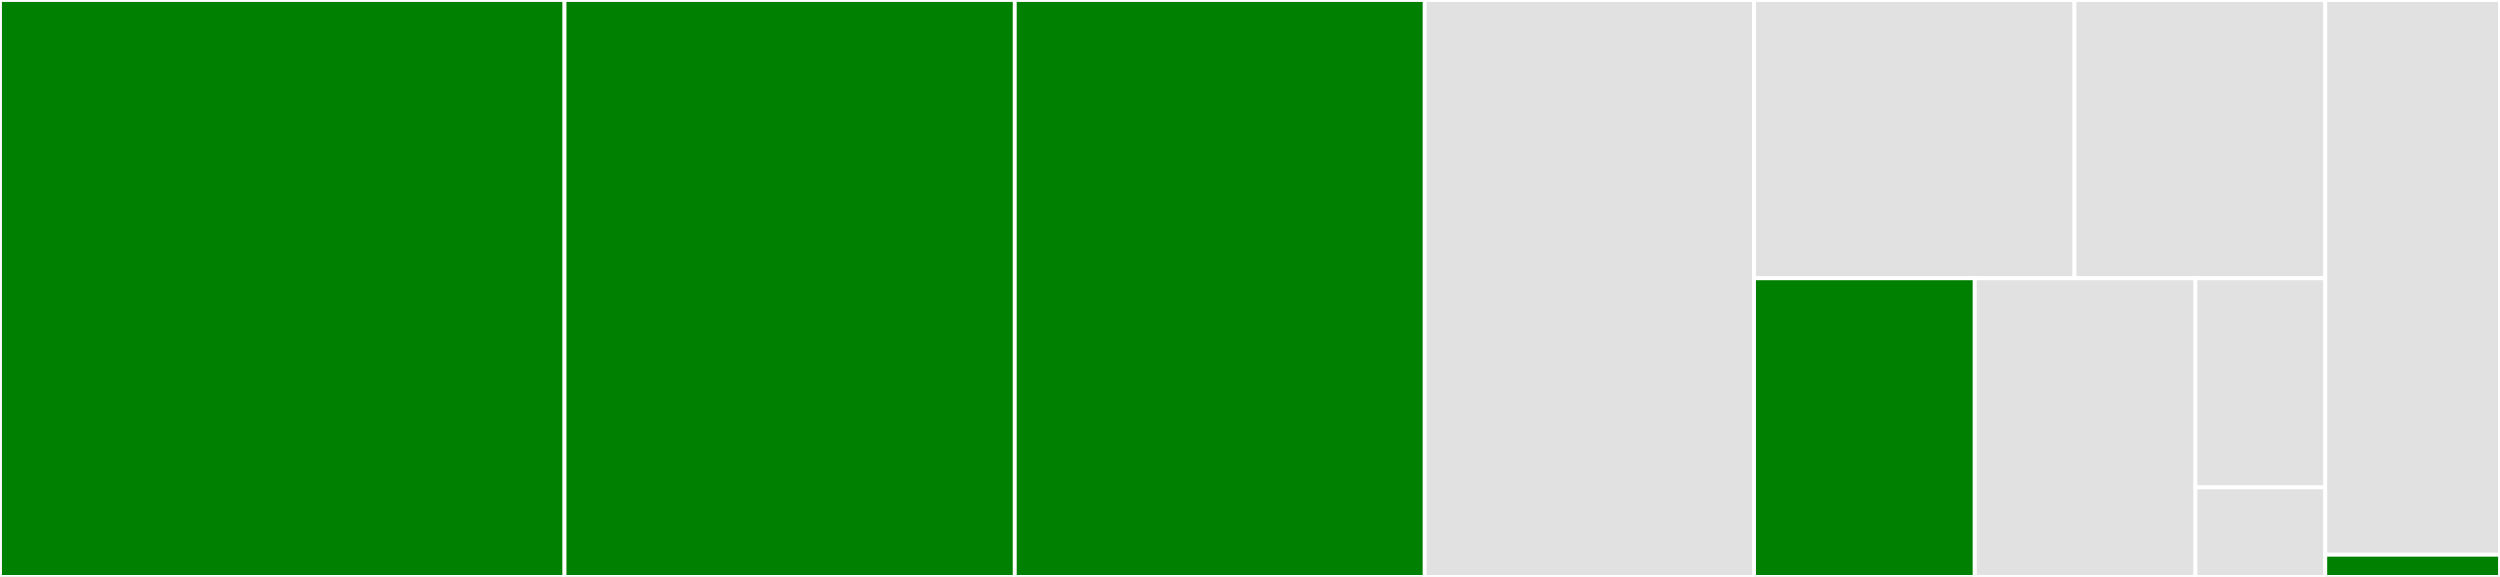 <svg baseProfile="full" width="650" height="150" viewBox="0 0 650 150" version="1.1"
xmlns="http://www.w3.org/2000/svg" xmlns:ev="http://www.w3.org/2001/xml-events"
xmlns:xlink="http://www.w3.org/1999/xlink">

<rect x="0" y="0" width="650" height="150" fill="#333333" stroke="none"/>

<style>rect.s{mask:url(#mask);}</style>
<defs>
  <pattern id="white" width="4" height="4" patternUnits="userSpaceOnUse" patternTransform="rotate(45)">
    <rect width="2" height="2" transform="translate(0,0)" fill="white"></rect>
  </pattern>
  <mask id="mask">
    <rect x="0" y="0" width="100%" height="100%" fill="url(#white)"></rect>
  </mask>
</defs>

<rect x="0" y="0" width="146.774" height="150.0" fill="green" stroke="white" stroke-width="1" class=" tooltipped" data-content="lib/engine.js"><title>lib/engine.js</title></rect>
<rect x="146.774" y="0" width="117.07" height="150.0" fill="green" stroke="white" stroke-width="1" class=" tooltipped" data-content="lib/cli.js"><title>lib/cli.js</title></rect>
<rect x="263.844" y="0" width="106.586" height="150.0" fill="green" stroke="white" stroke-width="1" class=" tooltipped" data-content="lib/record.js"><title>lib/record.js</title></rect>
<rect x="370.43" y="0" width="85.618" height="150.0" fill="#e1e1e1" stroke="white" stroke-width="1" class=" tooltipped" data-content="lib/fileSet.js"><title>lib/fileSet.js</title></rect>
<rect x="456.048" y="0" width="83.317" height="72.353" fill="#e1e1e1" stroke="white" stroke-width="1" class=" tooltipped" data-content="lib/ruleSet.js"><title>lib/ruleSet.js</title></rect>
<rect x="539.365" y="0" width="65.205" height="72.353" fill="#e1e1e1" stroke="white" stroke-width="1" class=" tooltipped" data-content="lib/gitConflict.js"><title>lib/gitConflict.js</title></rect>
<rect x="456.048" y="72.353" width="57.383" height="77.647" fill="green" stroke="white" stroke-width="1" class=" tooltipped" data-content="lib/config.js"><title>lib/config.js</title></rect>
<rect x="513.432" y="72.353" width="57.383" height="77.647" fill="#e1e1e1" stroke="white" stroke-width="1" class=" tooltipped" data-content="lib/eslint.js"><title>lib/eslint.js</title></rect>
<rect x="570.815" y="72.353" width="33.755" height="54.353" fill="#e1e1e1" stroke="white" stroke-width="1" class=" tooltipped" data-content="lib/log.js"><title>lib/log.js</title></rect>
<rect x="570.815" y="126.706" width="33.755" height="23.294" fill="#e1e1e1" stroke="white" stroke-width="1" class=" tooltipped" data-content="lib/EsplintError.js"><title>lib/EsplintError.js</title></rect>
<rect x="604.57" y="0" width="45.43" height="144.231" fill="#e1e1e1" stroke="white" stroke-width="1" class=" tooltipped" data-content="__tests__/integration/util.js"><title>__tests__/integration/util.js</title></rect>
<rect x="604.57" y="144.231" width="45.43" height="5.769" fill="green" stroke="white" stroke-width="1" class=" tooltipped" data-content="__tests__/config/fixtures/.esplintrc.js"><title>__tests__/config/fixtures/.esplintrc.js</title></rect>
</svg>